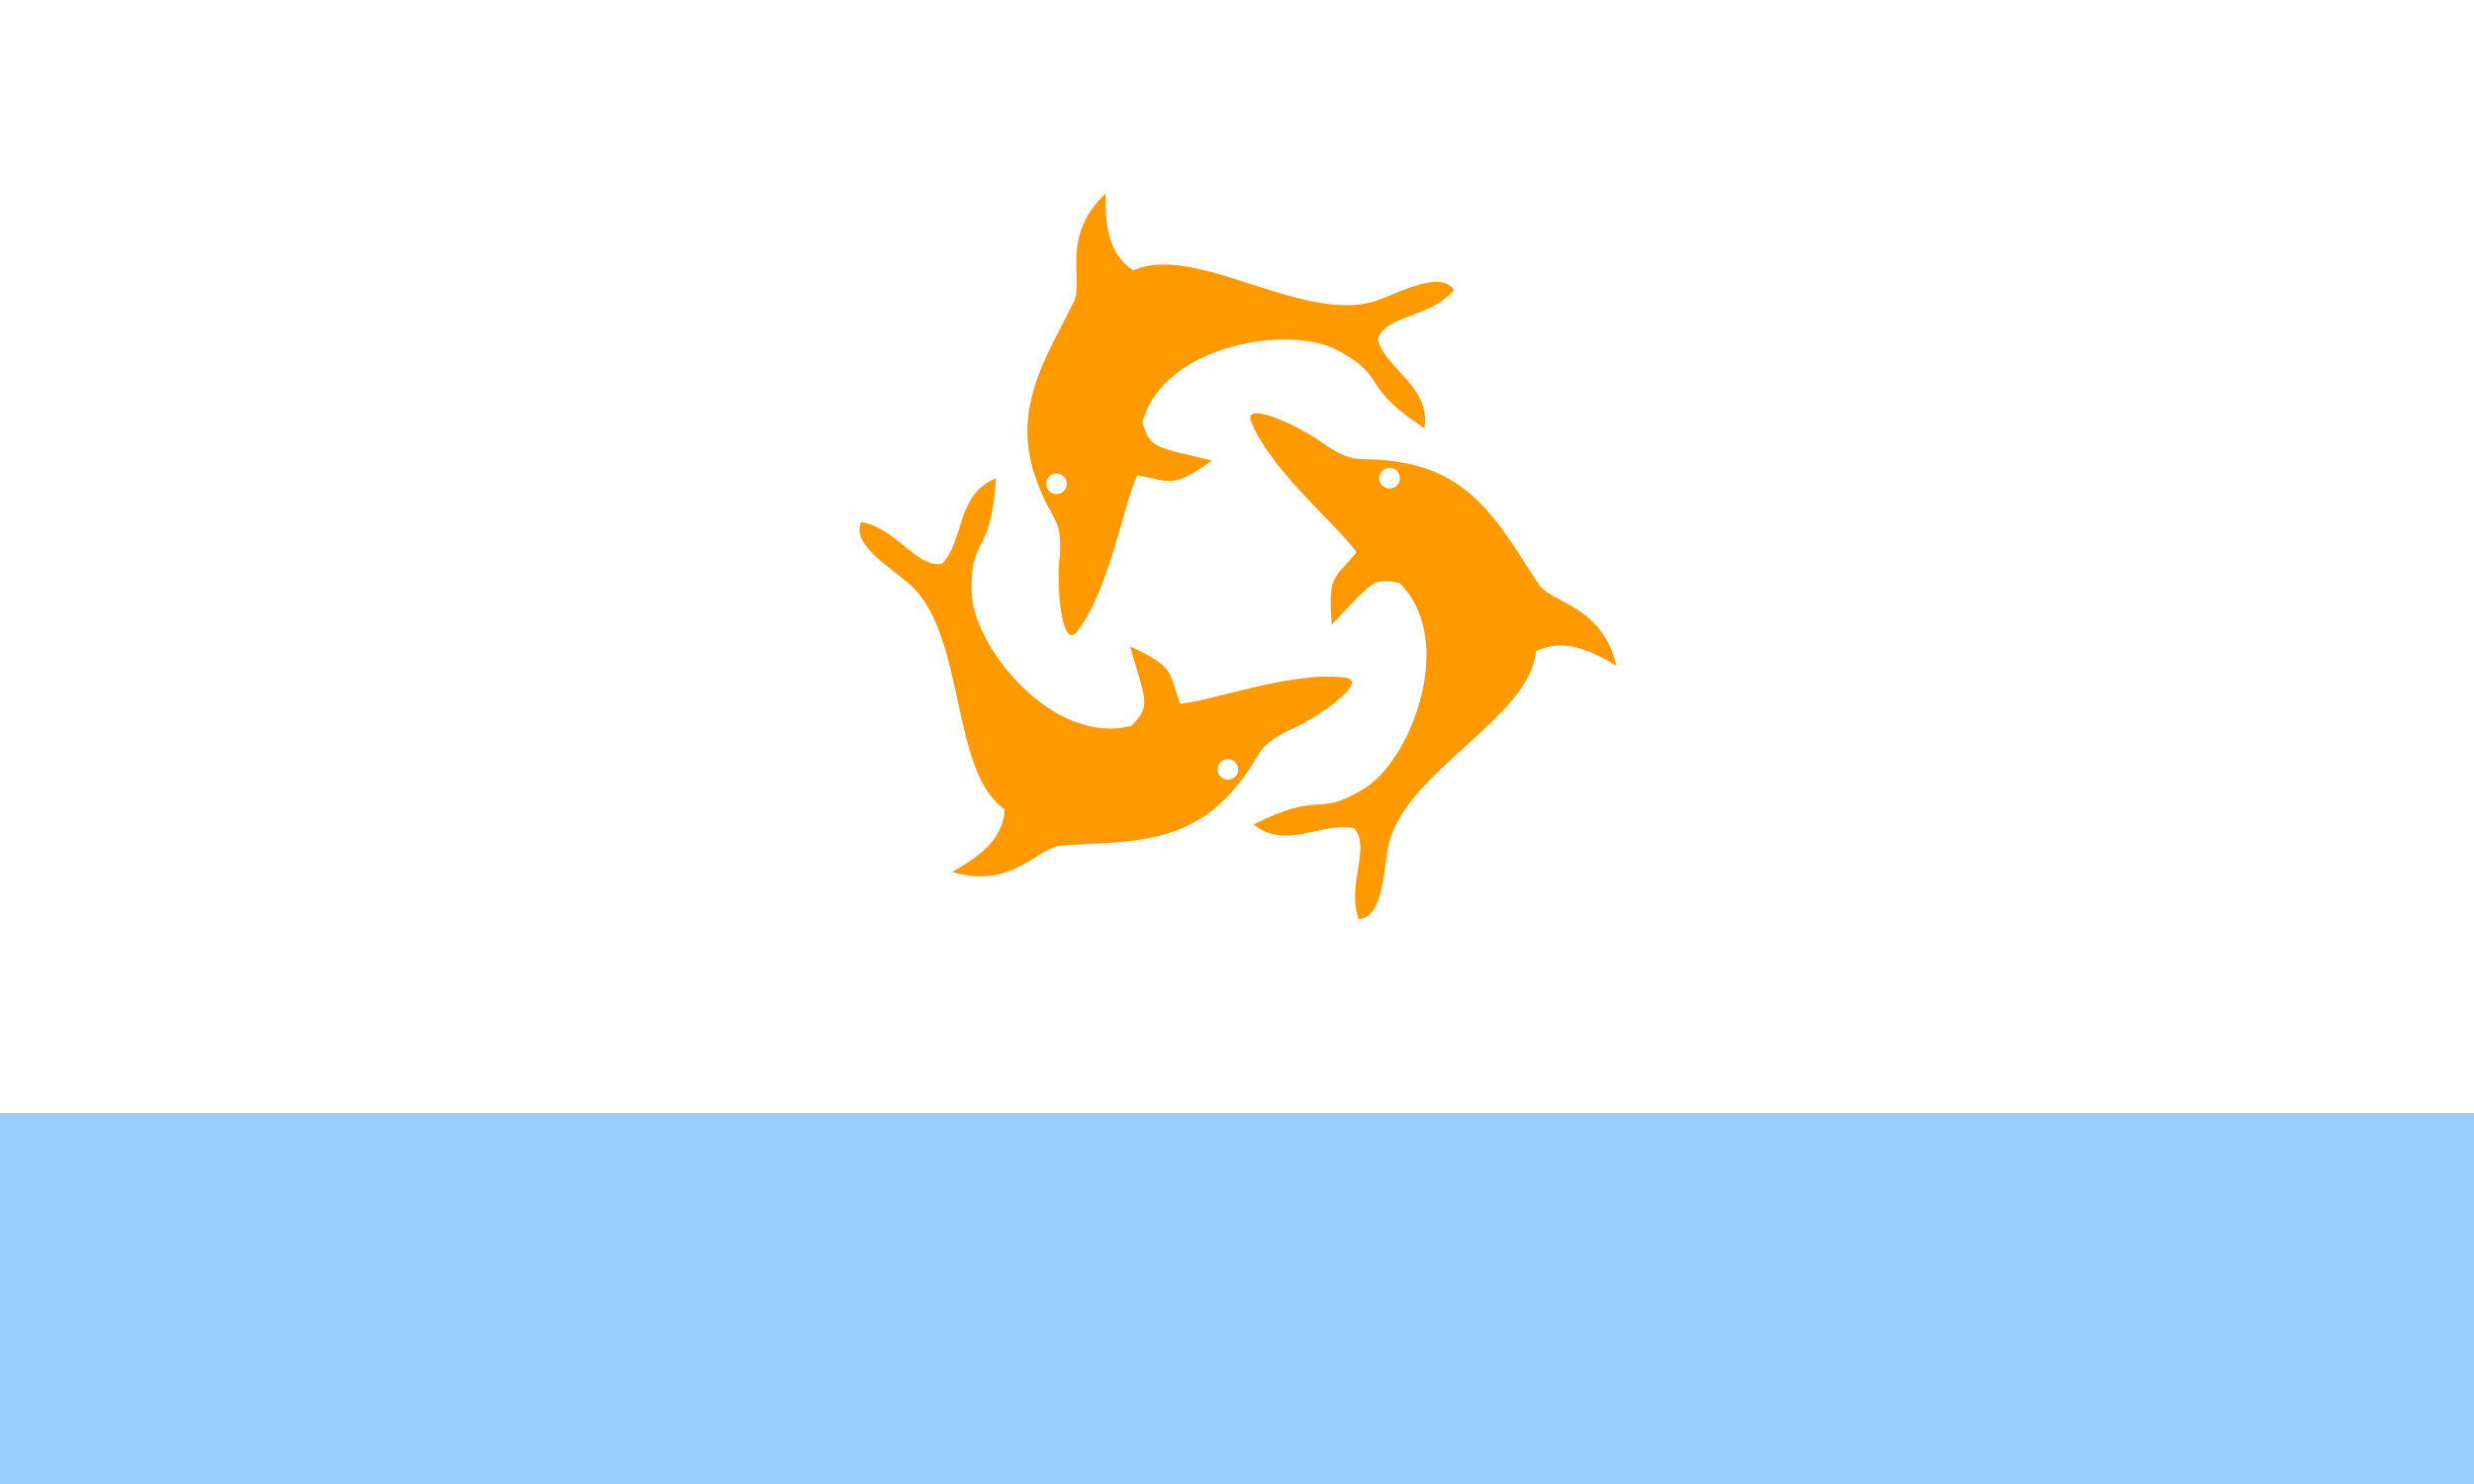 <svg height="480" viewBox="0 0 1200 720" width="800" xmlns="http://www.w3.org/2000/svg" xmlns:xlink="http://www.w3.org/1999/xlink"><path d="M0 0h1200v720H0z" fill="#fff"/><path d="M0 540h1200v180H0z" fill="#9cf"/><g id="a"><path d="M607 205c10 24 42 50 51 63-11 13-14 11-12 35 20-21 20-23 33-20 28 28 5 87-18 100-23 14-19 0-53 17 16 13 34-2 49 2 8 10-4 27 2 44 13-1 12-28 15-38 10-35 68-60 71-92 12-6 24-2 39 7-7-30-32-30-38-40-16-24-29-51-63-58-25-5-23 2-40-9-10-8-41-23-36-11z" fill="#f90"/><circle cx="674" cy="232" fill="#fff" r="5"/></g><use transform="rotate(-120 594 280)" xlink:href="#a"/><use transform="rotate(120 594 280)" xlink:href="#a"/></svg>